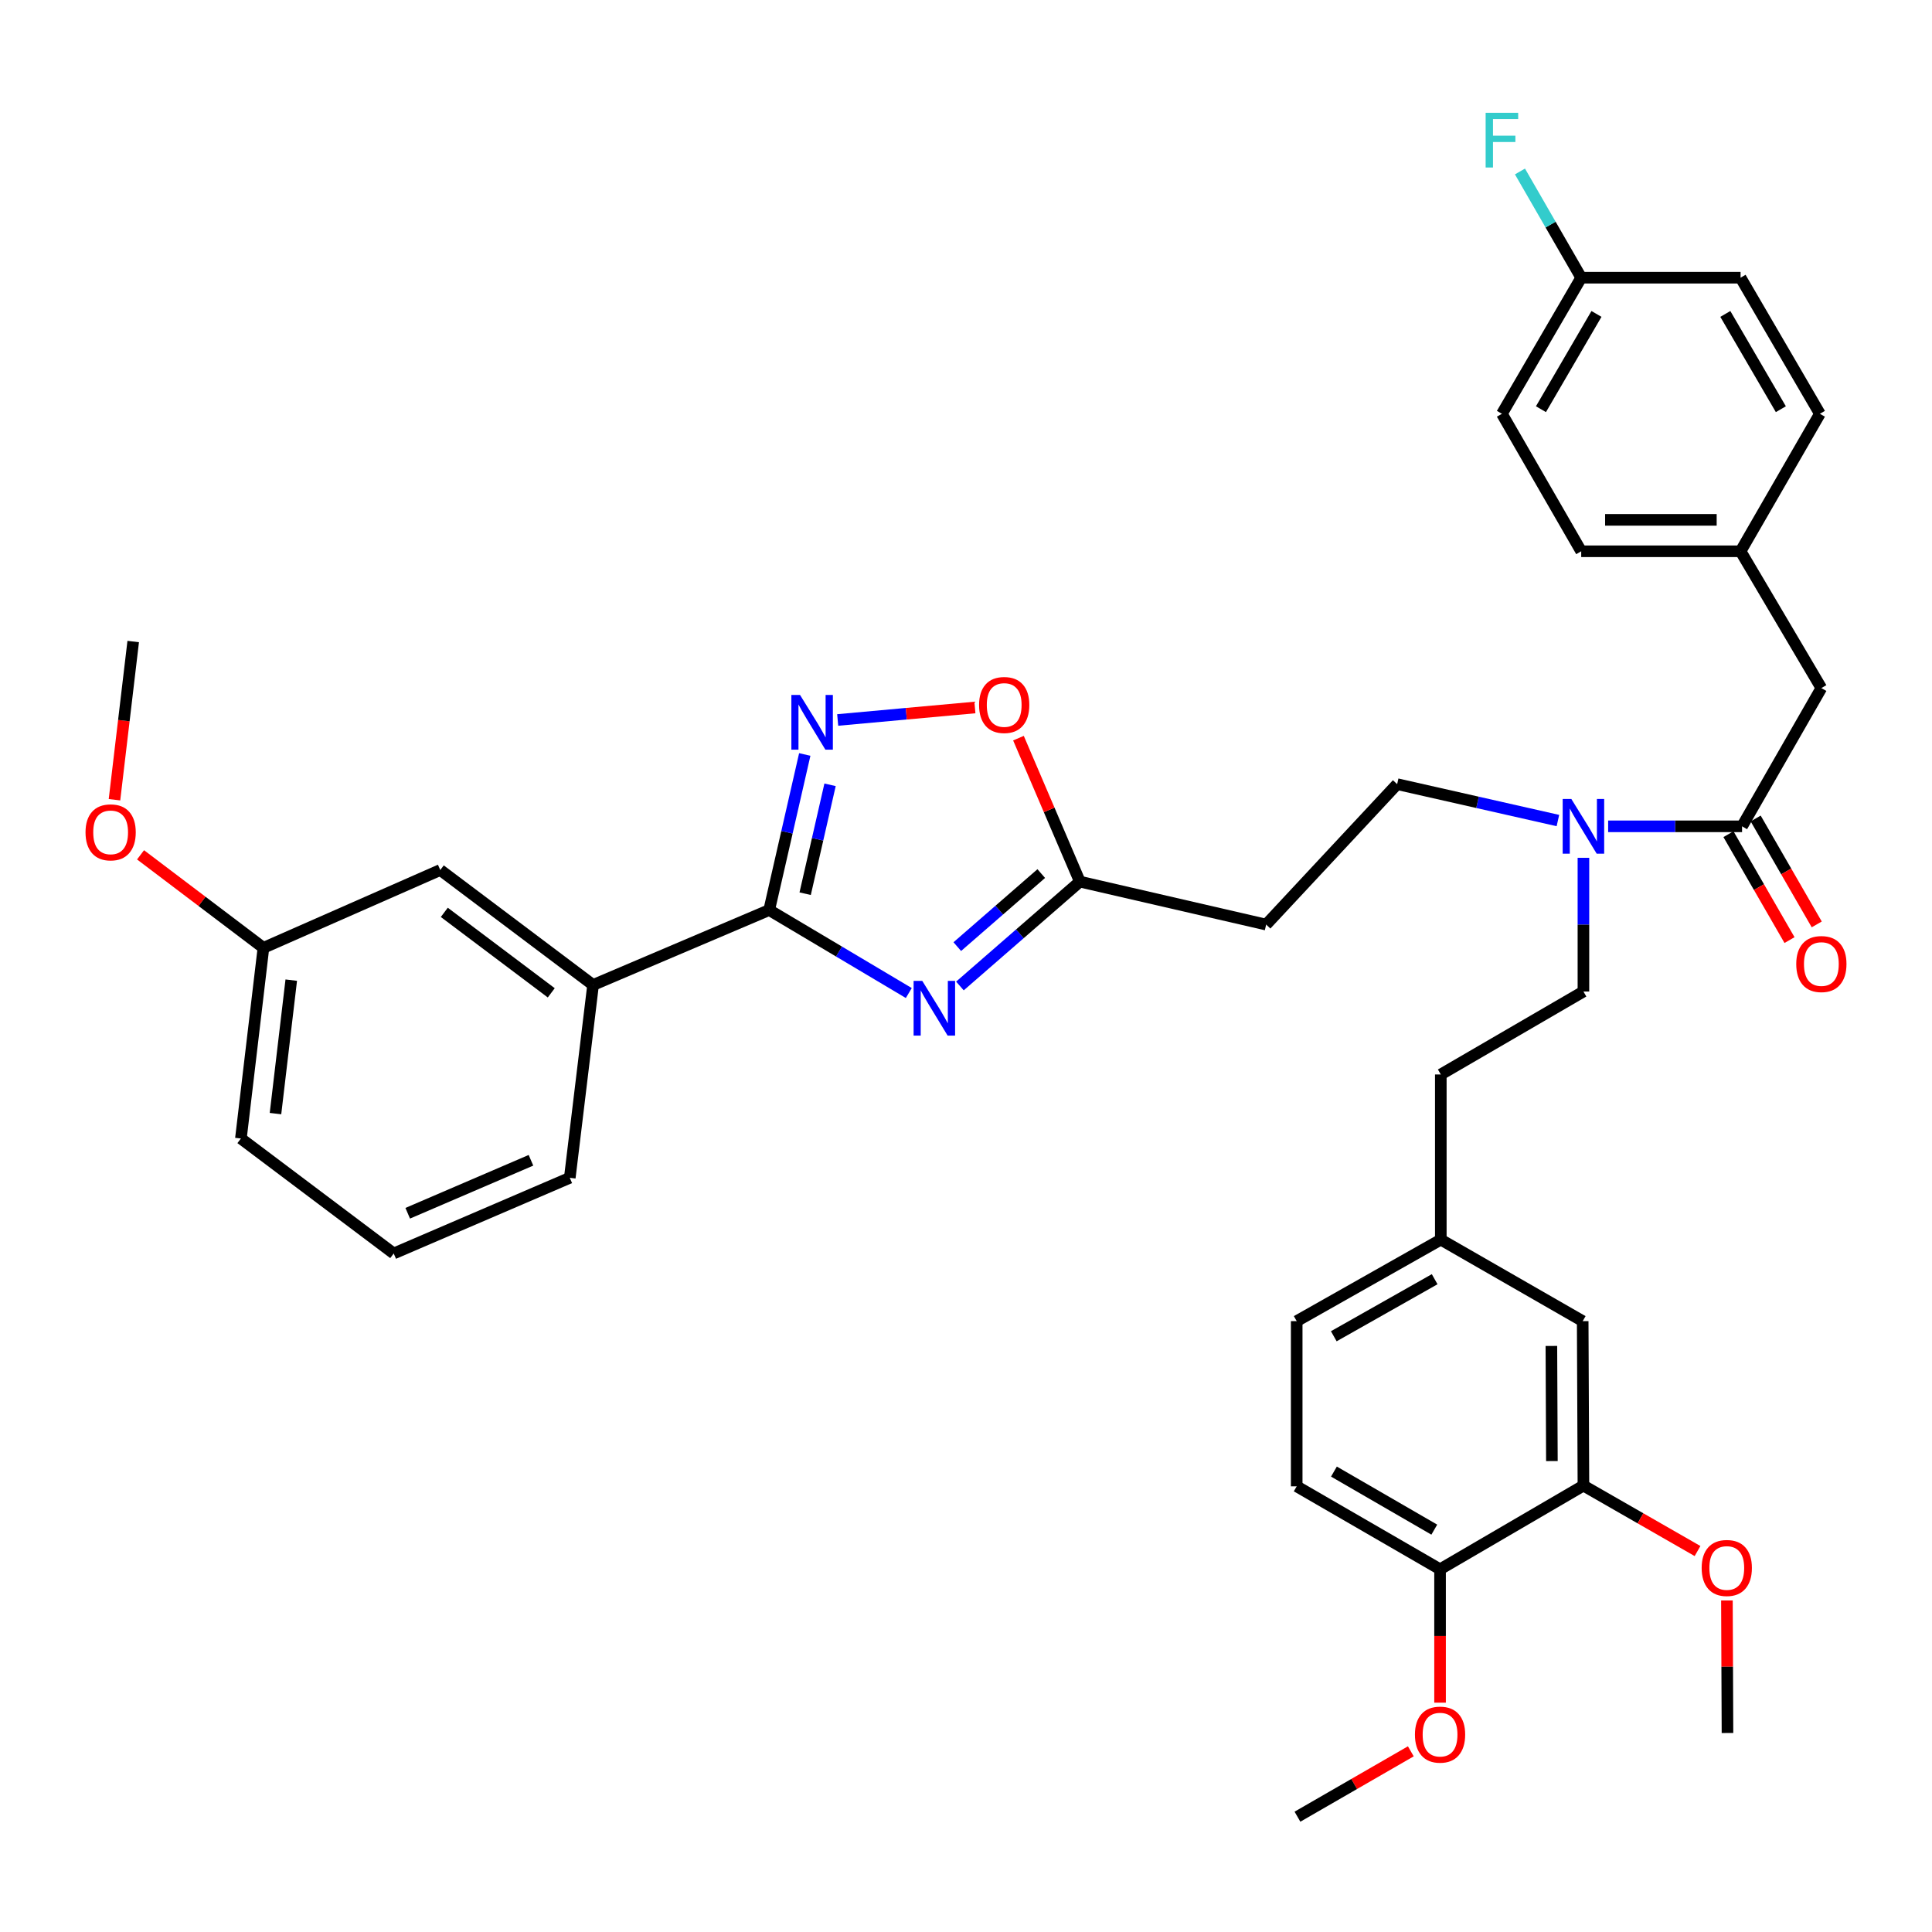 <?xml version='1.0' encoding='iso-8859-1'?>
<svg version='1.1' baseProfile='full'
              xmlns='http://www.w3.org/2000/svg'
                      xmlns:rdkit='http://www.rdkit.org/xml'
                      xmlns:xlink='http://www.w3.org/1999/xlink'
                  xml:space='preserve'
width='1000px' height='1000px' viewBox='0 0 1000 1000'>
<!-- END OF HEADER -->
<rect style='opacity:1.0;fill:#FFFFFF;stroke:none' width='1000' height='1000' x='0' y='0'> </rect>
<path class='bond-0' d='M 470.392,513.992 L 434.262,492.511' style='fill:none;fill-rule:evenodd;stroke:#0000FF;stroke-width:6px;stroke-linecap:butt;stroke-linejoin:miter;stroke-opacity:1' />
<path class='bond-0' d='M 434.262,492.511 L 398.133,471.031' style='fill:none;fill-rule:evenodd;stroke:#000000;stroke-width:6px;stroke-linecap:butt;stroke-linejoin:miter;stroke-opacity:1' />
<path class='bond-2' d='M 496.854,510.341 L 527.897,483.335' style='fill:none;fill-rule:evenodd;stroke:#0000FF;stroke-width:6px;stroke-linecap:butt;stroke-linejoin:miter;stroke-opacity:1' />
<path class='bond-2' d='M 527.897,483.335 L 558.939,456.33' style='fill:none;fill-rule:evenodd;stroke:#000000;stroke-width:6px;stroke-linecap:butt;stroke-linejoin:miter;stroke-opacity:1' />
<path class='bond-2' d='M 495.492,489.969 L 517.222,471.065' style='fill:none;fill-rule:evenodd;stroke:#0000FF;stroke-width:6px;stroke-linecap:butt;stroke-linejoin:miter;stroke-opacity:1' />
<path class='bond-2' d='M 517.222,471.065 L 538.952,452.161' style='fill:none;fill-rule:evenodd;stroke:#000000;stroke-width:6px;stroke-linecap:butt;stroke-linejoin:miter;stroke-opacity:1' />
<path class='bond-1' d='M 398.133,471.031 L 407.338,430.772' style='fill:none;fill-rule:evenodd;stroke:#000000;stroke-width:6px;stroke-linecap:butt;stroke-linejoin:miter;stroke-opacity:1' />
<path class='bond-1' d='M 407.338,430.772 L 416.544,390.514' style='fill:none;fill-rule:evenodd;stroke:#0000FF;stroke-width:6px;stroke-linecap:butt;stroke-linejoin:miter;stroke-opacity:1' />
<path class='bond-1' d='M 416.749,462.578 L 423.193,434.398' style='fill:none;fill-rule:evenodd;stroke:#000000;stroke-width:6px;stroke-linecap:butt;stroke-linejoin:miter;stroke-opacity:1' />
<path class='bond-1' d='M 423.193,434.398 L 429.637,406.217' style='fill:none;fill-rule:evenodd;stroke:#0000FF;stroke-width:6px;stroke-linecap:butt;stroke-linejoin:miter;stroke-opacity:1' />
<path class='bond-5' d='M 398.133,471.031 L 306.973,509.82' style='fill:none;fill-rule:evenodd;stroke:#000000;stroke-width:6px;stroke-linecap:butt;stroke-linejoin:miter;stroke-opacity:1' />
<path class='bond-37' d='M 433.587,372.658 L 469.097,369.427' style='fill:none;fill-rule:evenodd;stroke:#0000FF;stroke-width:6px;stroke-linecap:butt;stroke-linejoin:miter;stroke-opacity:1' />
<path class='bond-37' d='M 469.097,369.427 L 504.606,366.197' style='fill:none;fill-rule:evenodd;stroke:#FF0000;stroke-width:6px;stroke-linecap:butt;stroke-linejoin:miter;stroke-opacity:1' />
<path class='bond-4' d='M 558.939,456.33 L 543.046,419.198' style='fill:none;fill-rule:evenodd;stroke:#000000;stroke-width:6px;stroke-linecap:butt;stroke-linejoin:miter;stroke-opacity:1' />
<path class='bond-4' d='M 543.046,419.198 L 527.153,382.066' style='fill:none;fill-rule:evenodd;stroke:#FF0000;stroke-width:6px;stroke-linecap:butt;stroke-linejoin:miter;stroke-opacity:1' />
<path class='bond-7' d='M 558.939,456.33 L 655.358,478.566' style='fill:none;fill-rule:evenodd;stroke:#000000;stroke-width:6px;stroke-linecap:butt;stroke-linejoin:miter;stroke-opacity:1' />
<path class='bond-3' d='M 901.686,427.705 L 867.029,427.705' style='fill:none;fill-rule:evenodd;stroke:#000000;stroke-width:6px;stroke-linecap:butt;stroke-linejoin:miter;stroke-opacity:1' />
<path class='bond-3' d='M 867.029,427.705 L 832.373,427.705' style='fill:none;fill-rule:evenodd;stroke:#0000FF;stroke-width:6px;stroke-linecap:butt;stroke-linejoin:miter;stroke-opacity:1' />
<path class='bond-9' d='M 901.686,427.705 L 942.735,356.152' style='fill:none;fill-rule:evenodd;stroke:#000000;stroke-width:6px;stroke-linecap:butt;stroke-linejoin:miter;stroke-opacity:1' />
<path class='bond-12' d='M 894.641,431.767 L 910.445,459.18' style='fill:none;fill-rule:evenodd;stroke:#000000;stroke-width:6px;stroke-linecap:butt;stroke-linejoin:miter;stroke-opacity:1' />
<path class='bond-12' d='M 910.445,459.18 L 926.25,486.592' style='fill:none;fill-rule:evenodd;stroke:#FF0000;stroke-width:6px;stroke-linecap:butt;stroke-linejoin:miter;stroke-opacity:1' />
<path class='bond-12' d='M 908.731,423.643 L 924.536,451.056' style='fill:none;fill-rule:evenodd;stroke:#000000;stroke-width:6px;stroke-linecap:butt;stroke-linejoin:miter;stroke-opacity:1' />
<path class='bond-12' d='M 924.536,451.056 L 940.34,478.469' style='fill:none;fill-rule:evenodd;stroke:#FF0000;stroke-width:6px;stroke-linecap:butt;stroke-linejoin:miter;stroke-opacity:1' />
<path class='bond-13' d='M 306.973,509.82 L 227.884,450.312' style='fill:none;fill-rule:evenodd;stroke:#000000;stroke-width:6px;stroke-linecap:butt;stroke-linejoin:miter;stroke-opacity:1' />
<path class='bond-13' d='M 285.331,513.89 L 229.969,472.234' style='fill:none;fill-rule:evenodd;stroke:#000000;stroke-width:6px;stroke-linecap:butt;stroke-linejoin:miter;stroke-opacity:1' />
<path class='bond-31' d='M 306.973,509.82 L 294.919,609.628' style='fill:none;fill-rule:evenodd;stroke:#000000;stroke-width:6px;stroke-linecap:butt;stroke-linejoin:miter;stroke-opacity:1' />
<path class='bond-6' d='M 806.368,424.714 L 764.765,415.294' style='fill:none;fill-rule:evenodd;stroke:#0000FF;stroke-width:6px;stroke-linecap:butt;stroke-linejoin:miter;stroke-opacity:1' />
<path class='bond-6' d='M 764.765,415.294 L 723.161,405.875' style='fill:none;fill-rule:evenodd;stroke:#000000;stroke-width:6px;stroke-linecap:butt;stroke-linejoin:miter;stroke-opacity:1' />
<path class='bond-15' d='M 819.58,444.003 L 819.58,478.606' style='fill:none;fill-rule:evenodd;stroke:#0000FF;stroke-width:6px;stroke-linecap:butt;stroke-linejoin:miter;stroke-opacity:1' />
<path class='bond-15' d='M 819.58,478.606 L 819.58,513.209' style='fill:none;fill-rule:evenodd;stroke:#000000;stroke-width:6px;stroke-linecap:butt;stroke-linejoin:miter;stroke-opacity:1' />
<path class='bond-11' d='M 655.358,478.566 L 723.161,405.875' style='fill:none;fill-rule:evenodd;stroke:#000000;stroke-width:6px;stroke-linecap:butt;stroke-linejoin:miter;stroke-opacity:1' />
<path class='bond-8' d='M 819.58,768.943 L 819.2,683.819' style='fill:none;fill-rule:evenodd;stroke:#000000;stroke-width:6px;stroke-linecap:butt;stroke-linejoin:miter;stroke-opacity:1' />
<path class='bond-8' d='M 803.259,756.247 L 802.993,696.66' style='fill:none;fill-rule:evenodd;stroke:#000000;stroke-width:6px;stroke-linecap:butt;stroke-linejoin:miter;stroke-opacity:1' />
<path class='bond-10' d='M 819.58,768.943 L 745.371,812.26' style='fill:none;fill-rule:evenodd;stroke:#000000;stroke-width:6px;stroke-linecap:butt;stroke-linejoin:miter;stroke-opacity:1' />
<path class='bond-23' d='M 819.58,768.943 L 849.111,785.881' style='fill:none;fill-rule:evenodd;stroke:#000000;stroke-width:6px;stroke-linecap:butt;stroke-linejoin:miter;stroke-opacity:1' />
<path class='bond-23' d='M 849.111,785.881 L 878.642,802.818' style='fill:none;fill-rule:evenodd;stroke:#FF0000;stroke-width:6px;stroke-linecap:butt;stroke-linejoin:miter;stroke-opacity:1' />
<path class='bond-18' d='M 942.735,356.152 L 900.918,285.34' style='fill:none;fill-rule:evenodd;stroke:#000000;stroke-width:6px;stroke-linecap:butt;stroke-linejoin:miter;stroke-opacity:1' />
<path class='bond-28' d='M 745.371,812.26 L 745.371,846.779' style='fill:none;fill-rule:evenodd;stroke:#000000;stroke-width:6px;stroke-linecap:butt;stroke-linejoin:miter;stroke-opacity:1' />
<path class='bond-28' d='M 745.371,846.779 L 745.371,881.297' style='fill:none;fill-rule:evenodd;stroke:#FF0000;stroke-width:6px;stroke-linecap:butt;stroke-linejoin:miter;stroke-opacity:1' />
<path class='bond-40' d='M 745.371,812.26 L 671.17,769.323' style='fill:none;fill-rule:evenodd;stroke:#000000;stroke-width:6px;stroke-linecap:butt;stroke-linejoin:miter;stroke-opacity:1' />
<path class='bond-40' d='M 742.386,791.742 L 690.446,761.686' style='fill:none;fill-rule:evenodd;stroke:#000000;stroke-width:6px;stroke-linecap:butt;stroke-linejoin:miter;stroke-opacity:1' />
<path class='bond-20' d='M 227.884,450.312 L 136.353,490.602' style='fill:none;fill-rule:evenodd;stroke:#000000;stroke-width:6px;stroke-linecap:butt;stroke-linejoin:miter;stroke-opacity:1' />
<path class='bond-14' d='M 819.2,683.819 L 745.759,641.632' style='fill:none;fill-rule:evenodd;stroke:#000000;stroke-width:6px;stroke-linecap:butt;stroke-linejoin:miter;stroke-opacity:1' />
<path class='bond-21' d='M 819.58,513.209 L 745.759,556.146' style='fill:none;fill-rule:evenodd;stroke:#000000;stroke-width:6px;stroke-linecap:butt;stroke-linejoin:miter;stroke-opacity:1' />
<path class='bond-16' d='M 671.17,769.323 L 671.17,683.819' style='fill:none;fill-rule:evenodd;stroke:#000000;stroke-width:6px;stroke-linecap:butt;stroke-linejoin:miter;stroke-opacity:1' />
<path class='bond-17' d='M 745.759,641.632 L 745.759,556.146' style='fill:none;fill-rule:evenodd;stroke:#000000;stroke-width:6px;stroke-linecap:butt;stroke-linejoin:miter;stroke-opacity:1' />
<path class='bond-22' d='M 745.759,641.632 L 671.17,683.819' style='fill:none;fill-rule:evenodd;stroke:#000000;stroke-width:6px;stroke-linecap:butt;stroke-linejoin:miter;stroke-opacity:1' />
<path class='bond-22' d='M 742.578,662.116 L 690.366,691.647' style='fill:none;fill-rule:evenodd;stroke:#000000;stroke-width:6px;stroke-linecap:butt;stroke-linejoin:miter;stroke-opacity:1' />
<path class='bond-25' d='M 900.918,285.34 L 941.976,214.176' style='fill:none;fill-rule:evenodd;stroke:#000000;stroke-width:6px;stroke-linecap:butt;stroke-linejoin:miter;stroke-opacity:1' />
<path class='bond-26' d='M 900.918,285.34 L 818.432,285.34' style='fill:none;fill-rule:evenodd;stroke:#000000;stroke-width:6px;stroke-linecap:butt;stroke-linejoin:miter;stroke-opacity:1' />
<path class='bond-26' d='M 888.545,269.076 L 830.805,269.076' style='fill:none;fill-rule:evenodd;stroke:#000000;stroke-width:6px;stroke-linecap:butt;stroke-linejoin:miter;stroke-opacity:1' />
<path class='bond-19' d='M 818.432,143.734 L 777.384,214.176' style='fill:none;fill-rule:evenodd;stroke:#000000;stroke-width:6px;stroke-linecap:butt;stroke-linejoin:miter;stroke-opacity:1' />
<path class='bond-19' d='M 826.327,162.489 L 797.593,211.798' style='fill:none;fill-rule:evenodd;stroke:#000000;stroke-width:6px;stroke-linecap:butt;stroke-linejoin:miter;stroke-opacity:1' />
<path class='bond-24' d='M 818.432,143.734 L 802.583,116.246' style='fill:none;fill-rule:evenodd;stroke:#000000;stroke-width:6px;stroke-linecap:butt;stroke-linejoin:miter;stroke-opacity:1' />
<path class='bond-24' d='M 802.583,116.246 L 786.733,88.757' style='fill:none;fill-rule:evenodd;stroke:#33CCCC;stroke-width:6px;stroke-linecap:butt;stroke-linejoin:miter;stroke-opacity:1' />
<path class='bond-39' d='M 818.432,143.734 L 900.918,143.734' style='fill:none;fill-rule:evenodd;stroke:#000000;stroke-width:6px;stroke-linecap:butt;stroke-linejoin:miter;stroke-opacity:1' />
<path class='bond-30' d='M 136.353,490.602 L 104.549,466.53' style='fill:none;fill-rule:evenodd;stroke:#000000;stroke-width:6px;stroke-linecap:butt;stroke-linejoin:miter;stroke-opacity:1' />
<path class='bond-30' d='M 104.549,466.53 L 72.745,442.457' style='fill:none;fill-rule:evenodd;stroke:#FF0000;stroke-width:6px;stroke-linecap:butt;stroke-linejoin:miter;stroke-opacity:1' />
<path class='bond-38' d='M 136.353,490.602 L 124.689,589.289' style='fill:none;fill-rule:evenodd;stroke:#000000;stroke-width:6px;stroke-linecap:butt;stroke-linejoin:miter;stroke-opacity:1' />
<path class='bond-38' d='M 150.755,507.314 L 142.59,576.395' style='fill:none;fill-rule:evenodd;stroke:#000000;stroke-width:6px;stroke-linecap:butt;stroke-linejoin:miter;stroke-opacity:1' />
<path class='bond-34' d='M 893.852,828.398 L 893.997,862.697' style='fill:none;fill-rule:evenodd;stroke:#FF0000;stroke-width:6px;stroke-linecap:butt;stroke-linejoin:miter;stroke-opacity:1' />
<path class='bond-34' d='M 893.997,862.697 L 894.142,896.996' style='fill:none;fill-rule:evenodd;stroke:#000000;stroke-width:6px;stroke-linecap:butt;stroke-linejoin:miter;stroke-opacity:1' />
<path class='bond-29' d='M 941.976,214.176 L 900.918,143.734' style='fill:none;fill-rule:evenodd;stroke:#000000;stroke-width:6px;stroke-linecap:butt;stroke-linejoin:miter;stroke-opacity:1' />
<path class='bond-29' d='M 921.766,211.8 L 893.026,162.491' style='fill:none;fill-rule:evenodd;stroke:#000000;stroke-width:6px;stroke-linecap:butt;stroke-linejoin:miter;stroke-opacity:1' />
<path class='bond-27' d='M 818.432,285.34 L 777.384,214.176' style='fill:none;fill-rule:evenodd;stroke:#000000;stroke-width:6px;stroke-linecap:butt;stroke-linejoin:miter;stroke-opacity:1' />
<path class='bond-35' d='M 730.24,906.48 L 700.9,923.401' style='fill:none;fill-rule:evenodd;stroke:#FF0000;stroke-width:6px;stroke-linecap:butt;stroke-linejoin:miter;stroke-opacity:1' />
<path class='bond-35' d='M 700.9,923.401 L 671.559,940.321' style='fill:none;fill-rule:evenodd;stroke:#000000;stroke-width:6px;stroke-linecap:butt;stroke-linejoin:miter;stroke-opacity:1' />
<path class='bond-36' d='M 59.254,413.937 L 64.101,372.995' style='fill:none;fill-rule:evenodd;stroke:#FF0000;stroke-width:6px;stroke-linecap:butt;stroke-linejoin:miter;stroke-opacity:1' />
<path class='bond-36' d='M 64.101,372.995 L 68.948,332.054' style='fill:none;fill-rule:evenodd;stroke:#000000;stroke-width:6px;stroke-linecap:butt;stroke-linejoin:miter;stroke-opacity:1' />
<path class='bond-32' d='M 294.919,609.628 L 203.786,648.797' style='fill:none;fill-rule:evenodd;stroke:#000000;stroke-width:6px;stroke-linecap:butt;stroke-linejoin:miter;stroke-opacity:1' />
<path class='bond-32' d='M 274.827,600.561 L 211.034,627.979' style='fill:none;fill-rule:evenodd;stroke:#000000;stroke-width:6px;stroke-linecap:butt;stroke-linejoin:miter;stroke-opacity:1' />
<path class='bond-33' d='M 203.786,648.797 L 124.689,589.289' style='fill:none;fill-rule:evenodd;stroke:#000000;stroke-width:6px;stroke-linecap:butt;stroke-linejoin:miter;stroke-opacity:1' />
<path  class='atom-0' d='M 477.358 507.696
L 486.638 522.696
Q 487.558 524.176, 489.038 526.856
Q 490.518 529.536, 490.598 529.696
L 490.598 507.696
L 494.358 507.696
L 494.358 536.016
L 490.478 536.016
L 480.518 519.616
Q 479.358 517.696, 478.118 515.496
Q 476.918 513.296, 476.558 512.616
L 476.558 536.016
L 472.878 536.016
L 472.878 507.696
L 477.358 507.696
' fill='#0000FF'/>
<path  class='atom-2' d='M 414.091 359.702
L 423.371 374.702
Q 424.291 376.182, 425.771 378.862
Q 427.251 381.542, 427.331 381.702
L 427.331 359.702
L 431.091 359.702
L 431.091 388.022
L 427.211 388.022
L 417.251 371.622
Q 416.091 369.702, 414.851 367.502
Q 413.651 365.302, 413.291 364.622
L 413.291 388.022
L 409.611 388.022
L 409.611 359.702
L 414.091 359.702
' fill='#0000FF'/>
<path  class='atom-5' d='M 506.77 364.897
Q 506.77 358.097, 510.13 354.297
Q 513.49 350.497, 519.77 350.497
Q 526.05 350.497, 529.41 354.297
Q 532.77 358.097, 532.77 364.897
Q 532.77 371.777, 529.37 375.697
Q 525.97 379.577, 519.77 379.577
Q 513.53 379.577, 510.13 375.697
Q 506.77 371.817, 506.77 364.897
M 519.77 376.377
Q 524.09 376.377, 526.41 373.497
Q 528.77 370.577, 528.77 364.897
Q 528.77 359.337, 526.41 356.537
Q 524.09 353.697, 519.77 353.697
Q 515.45 353.697, 513.09 356.497
Q 510.77 359.297, 510.77 364.897
Q 510.77 370.617, 513.09 373.497
Q 515.45 376.377, 519.77 376.377
' fill='#FF0000'/>
<path  class='atom-7' d='M 813.32 413.545
L 822.6 428.545
Q 823.52 430.025, 825 432.705
Q 826.48 435.385, 826.56 435.545
L 826.56 413.545
L 830.32 413.545
L 830.32 441.865
L 826.44 441.865
L 816.48 425.465
Q 815.32 423.545, 814.08 421.345
Q 812.88 419.145, 812.52 418.465
L 812.52 441.865
L 808.84 441.865
L 808.84 413.545
L 813.32 413.545
' fill='#0000FF'/>
<path  class='atom-13' d='M 929.735 498.985
Q 929.735 492.185, 933.095 488.385
Q 936.455 484.585, 942.735 484.585
Q 949.015 484.585, 952.375 488.385
Q 955.735 492.185, 955.735 498.985
Q 955.735 505.865, 952.335 509.785
Q 948.935 513.665, 942.735 513.665
Q 936.495 513.665, 933.095 509.785
Q 929.735 505.905, 929.735 498.985
M 942.735 510.465
Q 947.055 510.465, 949.375 507.585
Q 951.735 504.665, 951.735 498.985
Q 951.735 493.425, 949.375 490.625
Q 947.055 487.785, 942.735 487.785
Q 938.415 487.785, 936.055 490.585
Q 933.735 493.385, 933.735 498.985
Q 933.735 504.705, 936.055 507.585
Q 938.415 510.465, 942.735 510.465
' fill='#FF0000'/>
<path  class='atom-24' d='M 880.78 811.581
Q 880.78 804.781, 884.14 800.981
Q 887.5 797.181, 893.78 797.181
Q 900.06 797.181, 903.42 800.981
Q 906.78 804.781, 906.78 811.581
Q 906.78 818.461, 903.38 822.381
Q 899.98 826.261, 893.78 826.261
Q 887.54 826.261, 884.14 822.381
Q 880.78 818.501, 880.78 811.581
M 893.78 823.061
Q 898.1 823.061, 900.42 820.181
Q 902.78 817.261, 902.78 811.581
Q 902.78 806.021, 900.42 803.221
Q 898.1 800.381, 893.78 800.381
Q 889.46 800.381, 887.1 803.181
Q 884.78 805.981, 884.78 811.581
Q 884.78 817.301, 887.1 820.181
Q 889.46 823.061, 893.78 823.061
' fill='#FF0000'/>
<path  class='atom-25' d='M 768.964 58.383
L 785.804 58.383
L 785.804 61.623
L 772.764 61.623
L 772.764 70.223
L 784.364 70.223
L 784.364 73.503
L 772.764 73.503
L 772.764 86.703
L 768.964 86.703
L 768.964 58.383
' fill='#33CCCC'/>
<path  class='atom-29' d='M 732.371 897.835
Q 732.371 891.035, 735.731 887.235
Q 739.091 883.435, 745.371 883.435
Q 751.651 883.435, 755.011 887.235
Q 758.371 891.035, 758.371 897.835
Q 758.371 904.715, 754.971 908.635
Q 751.571 912.515, 745.371 912.515
Q 739.131 912.515, 735.731 908.635
Q 732.371 904.755, 732.371 897.835
M 745.371 909.315
Q 749.691 909.315, 752.011 906.435
Q 754.371 903.515, 754.371 897.835
Q 754.371 892.275, 752.011 889.475
Q 749.691 886.635, 745.371 886.635
Q 741.051 886.635, 738.691 889.435
Q 736.371 892.235, 736.371 897.835
Q 736.371 903.555, 738.691 906.435
Q 741.051 909.315, 745.371 909.315
' fill='#FF0000'/>
<path  class='atom-31' d='M 44.265 430.821
Q 44.265 424.021, 47.625 420.221
Q 50.985 416.421, 57.265 416.421
Q 63.545 416.421, 66.905 420.221
Q 70.265 424.021, 70.265 430.821
Q 70.265 437.701, 66.865 441.621
Q 63.465 445.501, 57.265 445.501
Q 51.025 445.501, 47.625 441.621
Q 44.265 437.741, 44.265 430.821
M 57.265 442.301
Q 61.585 442.301, 63.905 439.421
Q 66.265 436.501, 66.265 430.821
Q 66.265 425.261, 63.905 422.461
Q 61.585 419.621, 57.265 419.621
Q 52.945 419.621, 50.585 422.421
Q 48.265 425.221, 48.265 430.821
Q 48.265 436.541, 50.585 439.421
Q 52.945 442.301, 57.265 442.301
' fill='#FF0000'/>
</svg>

